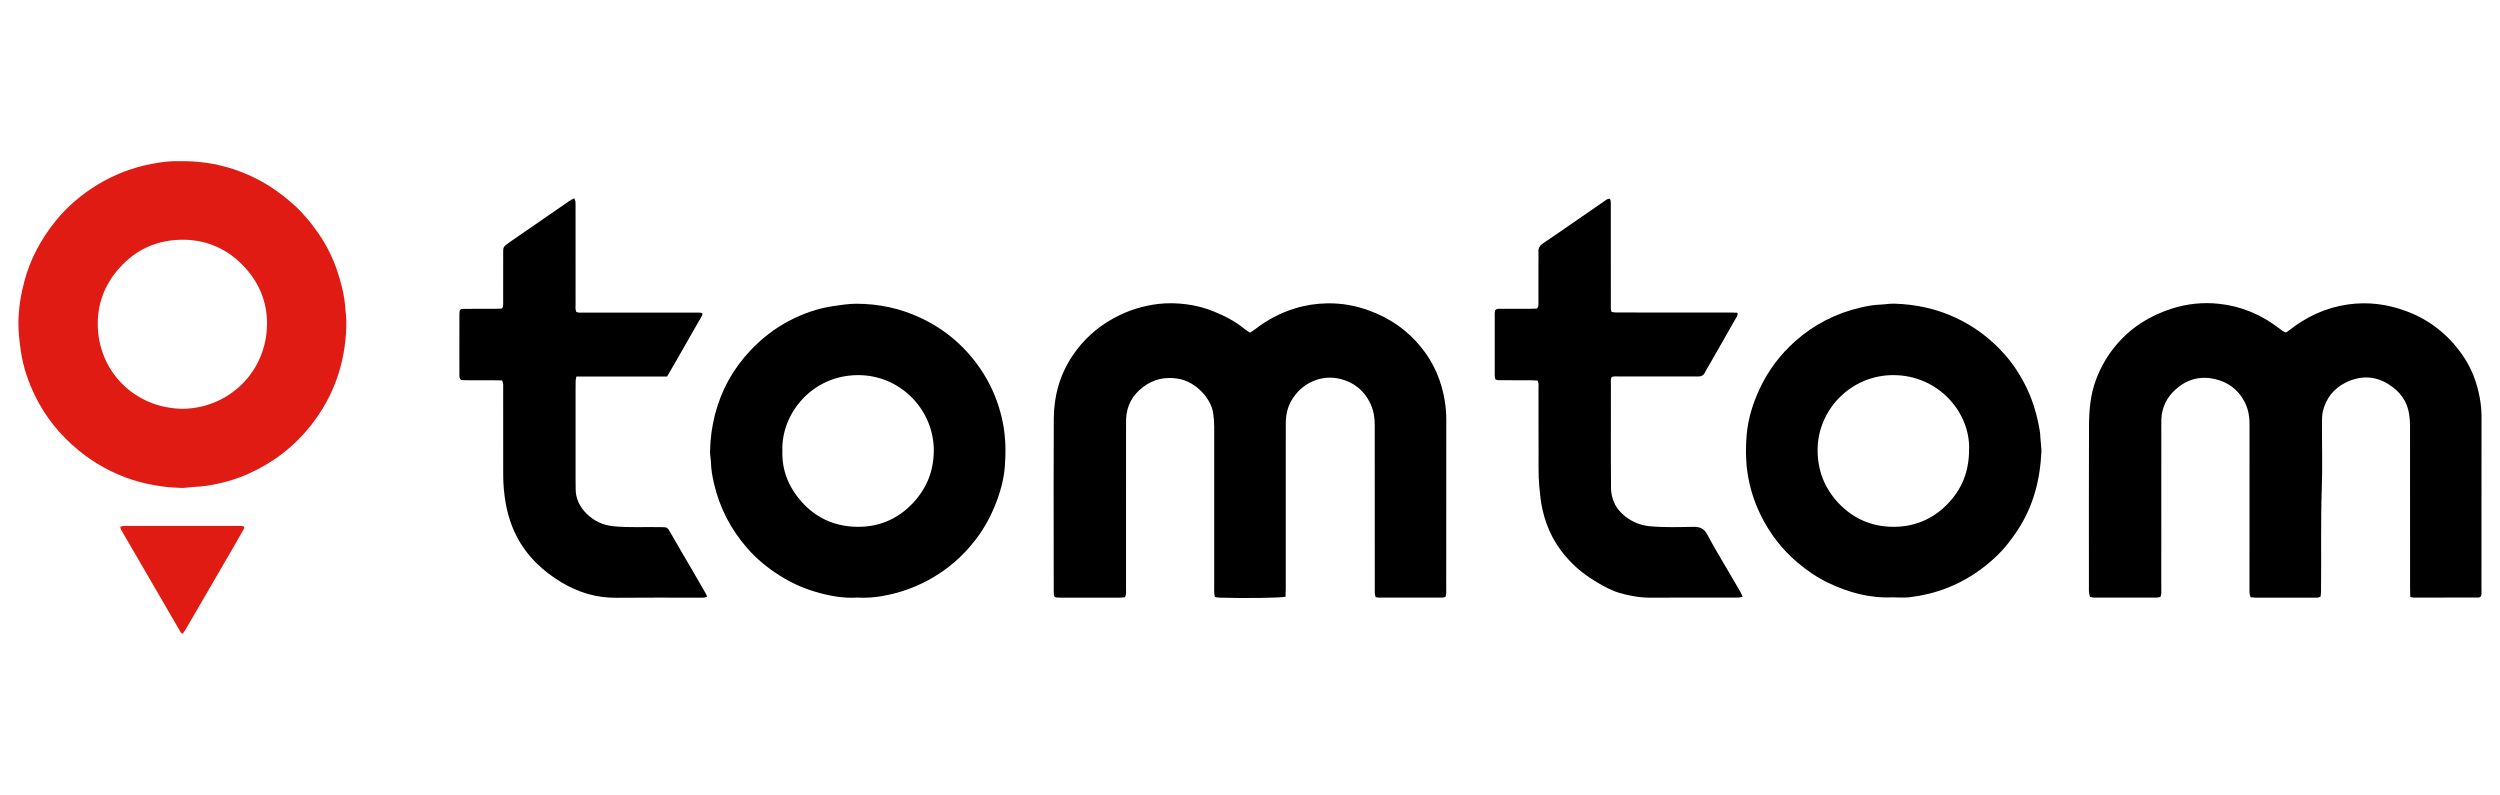 <?xml version="1.0" encoding="UTF-8"?><svg id="Layer_1" xmlns="http://www.w3.org/2000/svg" viewBox="0 0 81.774 26"><defs><style>.cls-1,.cls-2{stroke-width:0px;}.cls-2{fill:#df1b13;}</style></defs><path class="cls-1" d="m78.839,19.524c-.002-.101-.006-.186-.006-.271-0-1.787 0-3.574-.002-5.361-0-.114-.012-.229-.029-.342-.062-.436-.311-.753-.671-.98-.456-.287-.938-.29-1.415-.051-.386.194-.632.512-.735.933-.025.103-.03.213-.03.32-.003.739.019,1.479-.006,2.217-.038,1.119-.012,2.238-.025,3.357-.001.056-.009.112-.014.166-.08.053-.161.037-.237.037-.502.002-1.005.001-1.507.001-.129,0-.258.001-.388-.001-.05-.001-.099-.008-.157-.013-.012-.043-.03-.082-.034-.122-.006-.071-.003-.143-.003-.215,0-1.78-.001-3.56.001-5.34 0-.257-.048-.498-.167-.725-.211-.4-.542-.641-.98-.738-.485-.107-.916.02-1.276.346-.279.253-.444.578-.46.965-.003.079-.002.158-.002.237-0,1.766 0,3.531-.001,5.296,0,.092.014.186-.028.285-.041.008-.082.022-.122.022-.682.001-1.364.001-2.046 0-.042,0-.083-.012-.133-.02-.013-.051-.03-.098-.035-.146-.006-.057-.003-.115-.003-.172,0-1.766-.005-3.531.003-5.296.003-.501.047-1.001.224-1.48.158-.429.382-.814.679-1.163.485-.569,1.091-.945,1.795-1.172.505-.163,1.027-.217,1.551-.161.722.076,1.371.349,1.951.788.074.056.142.12.239.152.035-.023.072-.044.105-.07.568-.45,1.202-.744,1.925-.848.663-.095,1.301-.01,1.922.224.762.286,1.369.773,1.831,1.44.291.419.467.888.559,1.387.037.203.059.41.058.62-.003,1.887-.001,3.775-.002,5.663,0,.077.018.158-.032.231-.02.007-.039.021-.059.021-.711.002-1.421.003-2.132.003-.027,0-.054-.011-.109-.024Z"/><path class="cls-1" d="m42.05,19.519c-.206.041-1.316.054-2.157.03-.048-.001-.096-.012-.152-.019-.009-.042-.021-.075-.023-.11-.004-.072-.002-.143-.002-.215,0-1.751,0-3.502-0-5.254,0-.15-.012-.299-.035-.449-.069-.452-.543-1.008-1.131-1.112-.43-.076-.815.009-1.157.267-.35.264-.547.62-.559,1.066-.002.079-.001.158-.001.237,0,1.766 0,3.531-.001,5.297,0,.091.018.186-.039.28-.057.004-.113.012-.17.012-.646.001-1.292.001-1.938 0-.21-0-.217-.007-.218-.218-.001-.431-.001-.861-.001-1.292,0-1.45-.007-2.9.003-4.349.005-.739.196-1.434.612-2.053.349-.521.802-.932,1.355-1.233.46-.25.951-.406,1.468-.464.298-.034.6-.026.901.013.309.04.606.116.892.232.367.149.716.331,1.024.585.049.04.105.071.166.111.06-.04.115-.072.165-.11.395-.306.829-.537,1.308-.684.345-.106.696-.159,1.058-.165.48-.008.942.078,1.389.244.666.247,1.23.638,1.68,1.194.417.516.666,1.102.771,1.751.034.211.051.426.05.642-.003,1.837-.002,3.675-.002,5.512,0,.084.014.172-.029.262-.033.007-.067.02-.1.02-.689.001-1.378.001-2.067.001-.035,0-.069-.009-.113-.016-.01-.044-.024-.084-.026-.125-.004-.064-.002-.129-.002-.194,0-1.766 0-3.531-.001-5.297-0-.261-.039-.513-.159-.75-.203-.402-.52-.657-.957-.769-.632-.163-1.292.132-1.622.727-.119.216-.17.456-.172.704-.003.316-.001.632-.001.947,0,1.493 0,2.986-0,4.479,0,.085-.004.17-.007.264Z"/><path class="cls-2" d="m5.888,5.272c1.004-.013,1.879.226,2.699.68.333.185.636.412.927.66.348.296.636.642.895,1.012.323.462.555.971.708,1.514.076.269.141.542.168.82.024.242.051.486.043.729-.038,1.197-.41,2.279-1.155,3.223-.548.694-1.23,1.22-2.036,1.582-.44.197-.901.326-1.38.398-.157.023-.313.034-.47.04-.064.003-.128.015-.192.021-.05.005-.1.013-.15.01-.193-.011-.387-.017-.579-.042-.348-.046-.693-.113-1.028-.222-.656-.213-1.249-.536-1.781-.977-.595-.492-1.071-1.077-1.409-1.77-.231-.472-.396-.967-.47-1.491-.043-.306-.08-.61-.076-.92.006-.454.078-.898.194-1.336.194-.733.546-1.383,1.02-1.972.387-.481.852-.871,1.376-1.191.543-.332,1.131-.555,1.757-.678.332-.065.666-.103.941-.089Zm.068,8.1c1.5-.006,2.759-1.183,2.778-2.76.009-.755-.276-1.414-.811-1.955-.537-.543-1.202-.818-1.953-.816-.748.002-1.415.26-1.955.809-.535.544-.821,1.192-.818,1.95.007,1.539,1.201,2.747,2.759,2.771Z"/><path class="cls-1" d="m28.049,19.546c-.473.031-.93-.057-1.378-.189-.414-.121-.805-.301-1.171-.533-.39-.247-.746-.537-1.05-.884-.545-.62-.915-1.333-1.099-2.14-.049-.216-.09-.435-.095-.658-.003-.121-.031-.242-.03-.363.006-.417.059-.828.164-1.232.207-.793.592-1.486,1.155-2.083.368-.39.786-.715,1.258-.965.458-.242.946-.413,1.462-.488.247-.036.498-.076.747-.076.733.001,1.435.15,2.103.463.601.281,1.122.668,1.56,1.161.578.651.955,1.405,1.127,2.264.094.47.102.942.068,1.413-.032.452-.157.888-.328,1.309-.162.401-.374.773-.638,1.117-.399.518-.879.94-1.448,1.263-.408.232-.84.402-1.296.51-.364.087-.733.133-1.108.111Zm-2.458-4.794c-.02.686.244,1.264.709,1.746.475.493,1.082.732,1.76.734.662.002,1.249-.229,1.728-.703.493-.488.748-1.075.756-1.77.014-1.348-1.093-2.498-2.487-2.489-1.522.01-2.514,1.29-2.465,2.482Z"/><path class="cls-1" d="m61.92,19.538c-.748.037-1.45-.154-2.117-.473-.363-.173-.694-.4-1.003-.661-.519-.438-.92-.964-1.215-1.57-.217-.447-.363-.916-.431-1.412-.055-.401-.056-.803-.021-1.202.046-.524.201-1.024.425-1.503.281-.601.671-1.119,1.164-1.557.623-.554,1.346-.921,2.16-1.105.203-.046.406-.084.615-.091.157-.006.314-.036.471-.031.695.021,1.362.163,1.996.457.622.289,1.156.692,1.608,1.203.291.329.526.696.718,1.093.221.457.352.938.435,1.435.011.063.01.129.015.193.009.107.019.214.028.321.004.043.008.086.006.129-.041.934-.267,1.81-.792,2.598-.192.287-.399.561-.647.801-.485.469-1.037.835-1.669,1.078-.39.15-.794.246-1.207.295-.177.021-.358.004-.537.004Zm2.489-4.859c.028-1.164-.976-2.405-2.478-2.409-1.395-.004-2.492,1.148-2.478,2.475.007.664.232,1.23.685,1.712.485.515,1.09.77,1.784.775.679.005,1.279-.238,1.762-.727.481-.486.729-1.073.724-1.825Z"/><path class="cls-1" d="m50.291,12.449c-.069-.004-.139-.01-.209-.011-.316-.001-.632,0-.948-.001-.07-0-.143.01-.221-.029-.007-.039-.021-.079-.021-.12-.001-.682-.001-1.363-0-2.045,0-.035.01-.069.014-.094.061-.062.129-.048.191-.048.323-.001.646-0.0.969-.001.071-0.0.142-.004.202-.006.073-.069.052-.145.053-.214.002-.445.001-.89.001-1.335,0-.101.006-.201-.001-.301-.009-.13.049-.215.153-.286.298-.2.593-.404.888-.608.372-.256.744-.514,1.116-.77.051-.035.098-.085.181-.077.009.023.024.047.026.073.005.064.004.129.004.194 0,1.055-0,2.11.001,3.165,0,.085-.014.172.023.267.044.006.091.019.139.019.294.002.589.001.883.001.955,0,1.909-0,2.864 0.0.077,0,.155.005.228.007.029.088-.024.137-.053.19-.1.182-.206.361-.309.542-.228.399-.455.797-.683,1.196-.018.031-.031.068-.056.091-.03.027-.069.054-.107.06-.063.011-.129.005-.193.005-.825 0-1.651-0-2.476.001-.077 0-.157-.013-.233.019-.041.079-.025.159-.025.236-.001.818-.001,1.636-.001,2.454 0.0.309.001.617.005.926.006.463.224.807.612,1.045.203.124.421.198.666.22.473.043.947.026,1.419.019.221-.003.351.06.456.26.217.412.462.809.696,1.213.126.217.254.433.38.65.028.048.047.101.076.165-.057.011-.097.025-.138.025-.143.003-.287.002-.431.002-.804,0-1.608-.005-2.412.002-.356.003-.7-.054-1.038-.153-.264-.077-.504-.209-.739-.346-.329-.192-.63-.424-.895-.701-.464-.484-.76-1.056-.9-1.709-.051-.238-.076-.479-.098-.723-.037-.402-.021-.803-.024-1.204-.005-.674-.001-1.349-.002-2.024-0-.077.015-.157-.031-.243Z"/><path class="cls-1" d="m16.424,12.443c-.454-.012-.905.003-1.333-.009-.074-.061-.064-.121-.064-.177-.001-.244-.001-.488-.001-.732,0-.409-.001-.818.001-1.227.001-.184.012-.195.196-.196.33-.002.66,0,.991-.001.07-0.0.141-.006.21-.009.049-.085.034-.165.034-.242.001-.502.001-1.005.001-1.507 0-.27-.021-.263.231-.436.603-.414,1.204-.832,1.807-1.246.088-.06.172-.127.286-.174.016.041.036.071.039.102.006.064.004.129.004.194 0,1.055-0,2.11.001,3.165,0,.084-.015.171.025.259.084.029.171.017.255.018,1.213.001,2.427 0,3.64.001.076,0,.155-.014.231.024-.006.03-.004.053-.014.071-.384.664-.755,1.335-1.145,1.996-.505,0-1,0-1.494,0-.487,0-.974-0-1.471 0-.011.057-.024.097-.025.138-.003.108-.002.215-.002.323,0,.962-0,1.924 0,2.885,0,.108.004.215.003.323-.003.321.131.589.349.808.244.245.541.387.896.42.502.048,1.004.018,1.506.028.25.005.24-.017.368.212.218.388.447.769.67,1.153.162.279.324.558.485.838.01.018.012.04.022.074-.034.011-.065.025-.096.028-.05.005-.1.003-.151.003-.905,0-1.809-.007-2.714.003-.652.007-1.245-.172-1.798-.504-.29-.174-.559-.375-.802-.612-.56-.545-.886-1.21-1.022-1.972-.056-.311-.083-.625-.083-.941.001-.94.001-1.881-.001-2.821,0-.077.015-.158-.034-.26Z"/><path class="cls-2" d="m5.974,20.731c-.028-.019-.052-.028-.061-.044-.653-1.121-1.304-2.243-1.955-3.366-.013-.023-.016-.053-.027-.091.04-.011.072-.023.105-.026.05-.004.1-.002.151-.002,1.191,0,2.383-0,3.574 0.0.071,0,.141.005.202.007.047.056.013.093-.007.127-.127.225-.254.449-.384.672-.244.422-.49.843-.735,1.264-.259.446-.518.893-.778,1.339-.024.041-.056.078-.086.119Z"/></svg>